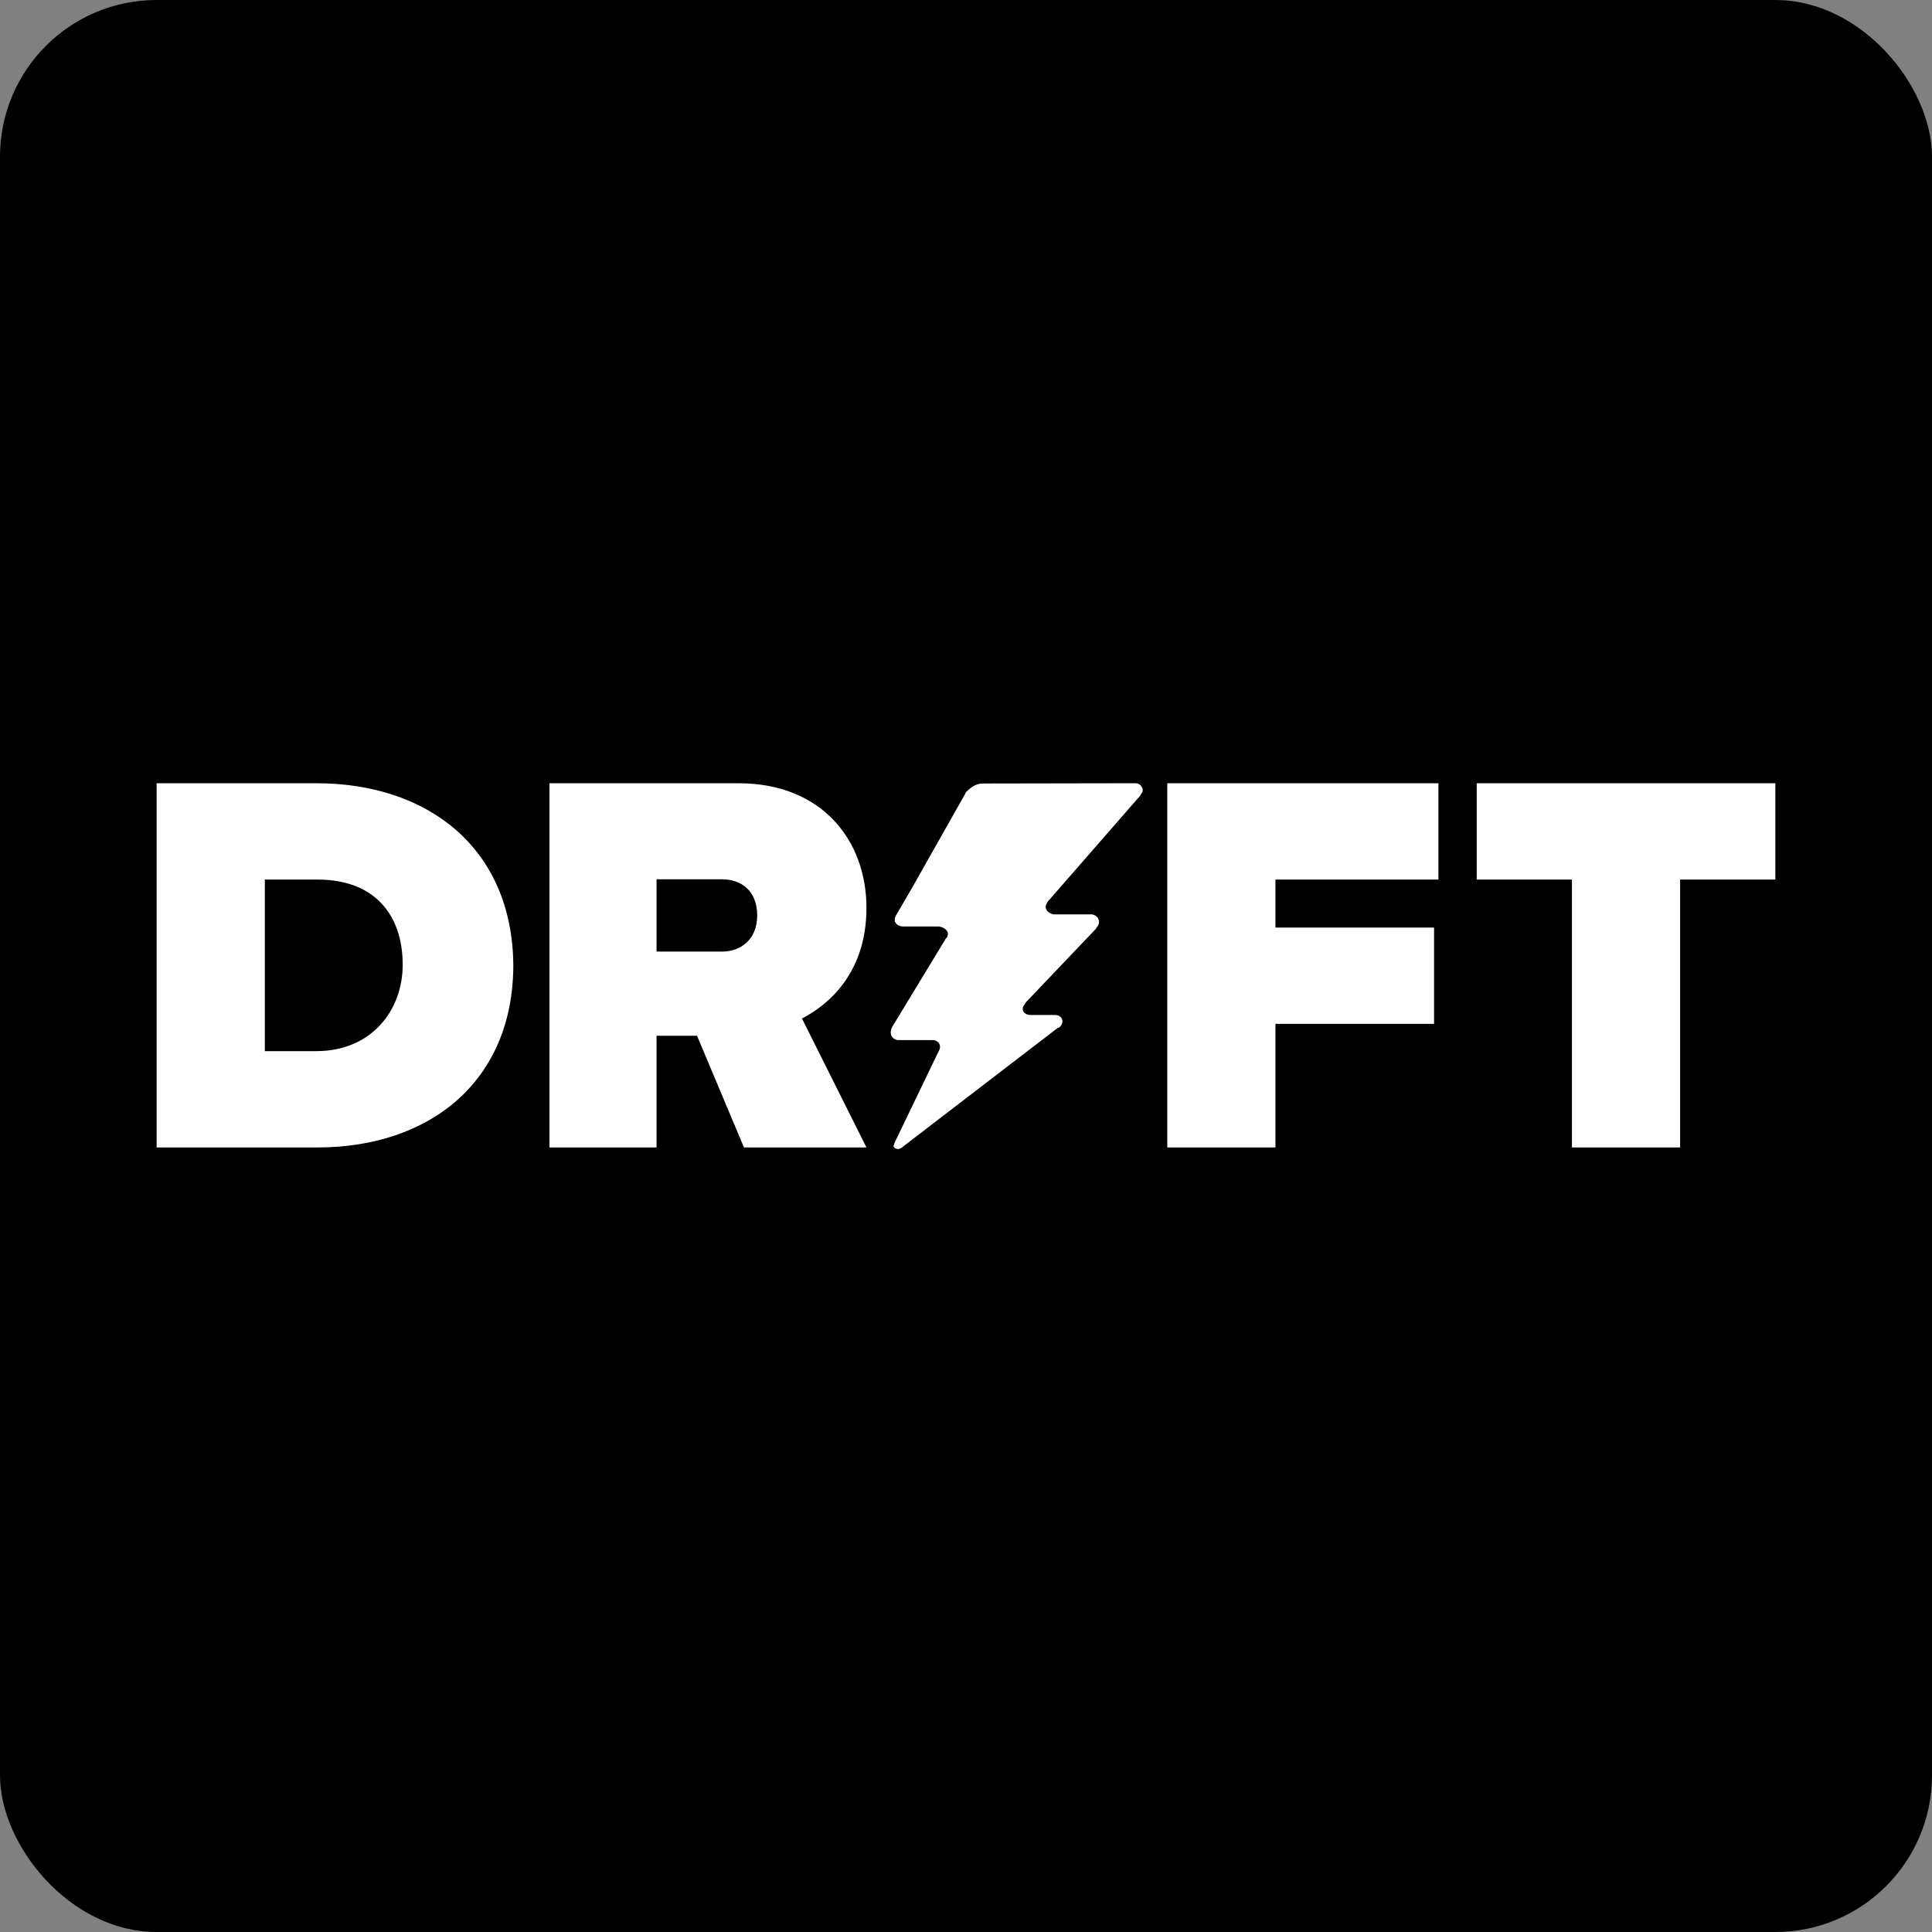 <svg width="74" height="74" viewBox="0 0 74 74" fill="none" xmlns="http://www.w3.org/2000/svg">
<rect x="0" y="0" width="74" height="74" fill="#808080" stroke="none"/>
<g clip-path="url(#clip0_13794_307803)">
<path d="M68 0H6C2.686 0 0 2.686 0 6V68C0 71.314 2.686 74 6 74H68C71.314 74 74 71.314 74 68V6C74 2.686 71.314 0 68 0Z" fill="black"/>
<path d="M33.187 34.774C33.187 32.18 31.472 30 28.289 30H21.045V43.95H25.148V39.672H26.698L28.496 43.95H33.187L30.717 39.011C31.802 38.453 33.187 37.202 33.187 34.774ZM27.659 36.448H25.148V33.679H27.659C28.372 33.679 29.002 34.102 29.002 35.063C29.002 36.024 28.33 36.448 27.659 36.448ZM44.709 43.95H48.852V39.217H54.928V35.528H48.852V33.689H55.094V30H44.709V43.95ZM12.117 30H6V43.95H12.159C16.437 43.95 19.661 41.439 19.661 36.954C19.619 32.511 16.426 30 12.117 30ZM12.117 40.261H10.144V33.689H12.159C14.38 33.689 15.424 35.074 15.424 36.954C15.424 38.711 14.215 40.261 12.117 40.261ZM56.561 30V33.689H60.209V43.95H64.352V33.689H68V30H56.561ZM43.365 30H43.531C43.737 30.041 43.82 30.248 43.737 30.372C43.696 30.413 43.696 30.455 43.655 30.496L40.183 34.474C40.183 34.474 40.1 34.557 40.1 34.598C39.976 34.764 40.1 34.97 40.348 35.022H40.472H41.691H41.815C42.063 35.063 42.146 35.27 42.063 35.446C42.022 35.487 41.981 35.57 41.981 35.57L39.304 38.38C39.263 38.422 39.263 38.463 39.222 38.504C39.098 38.67 39.222 38.876 39.47 38.876H40.389C40.513 38.876 40.637 38.918 40.679 39.042C40.72 39.124 40.679 39.248 40.596 39.331C40.555 39.372 40.513 39.372 40.513 39.372L34.613 43.898C34.613 43.898 34.53 43.981 34.489 43.981C34.448 44.022 34.365 44.022 34.282 43.981C34.241 43.94 34.2 43.898 34.241 43.857C34.241 43.816 34.282 43.733 34.282 43.733L35.915 40.344L35.956 40.261C36.08 40.054 35.956 39.837 35.708 39.837C35.667 39.837 35.626 39.837 35.626 39.837H34.499C34.458 39.837 34.417 39.837 34.375 39.837C34.169 39.796 34.086 39.631 34.127 39.465C34.127 39.424 34.169 39.341 34.169 39.341L36.225 35.952L36.266 35.911C36.39 35.704 36.225 35.539 35.977 35.487C35.853 35.487 35.646 35.487 35.646 35.487C35.646 35.487 35.099 35.487 34.727 35.487H34.603C34.437 35.487 34.313 35.404 34.272 35.28C34.272 35.198 34.272 35.156 34.313 35.074L34.944 33.989L36.959 30.424L37 30.341C37.248 30.093 37.424 30.01 37.672 30.01L43.365 30Z" fill="white"/>
</g>
<defs>
<clipPath id="clip0_13794_307803">
<rect width="74" height="74" rx="6" fill="white"/>
</clipPath>
</defs>
</svg>

